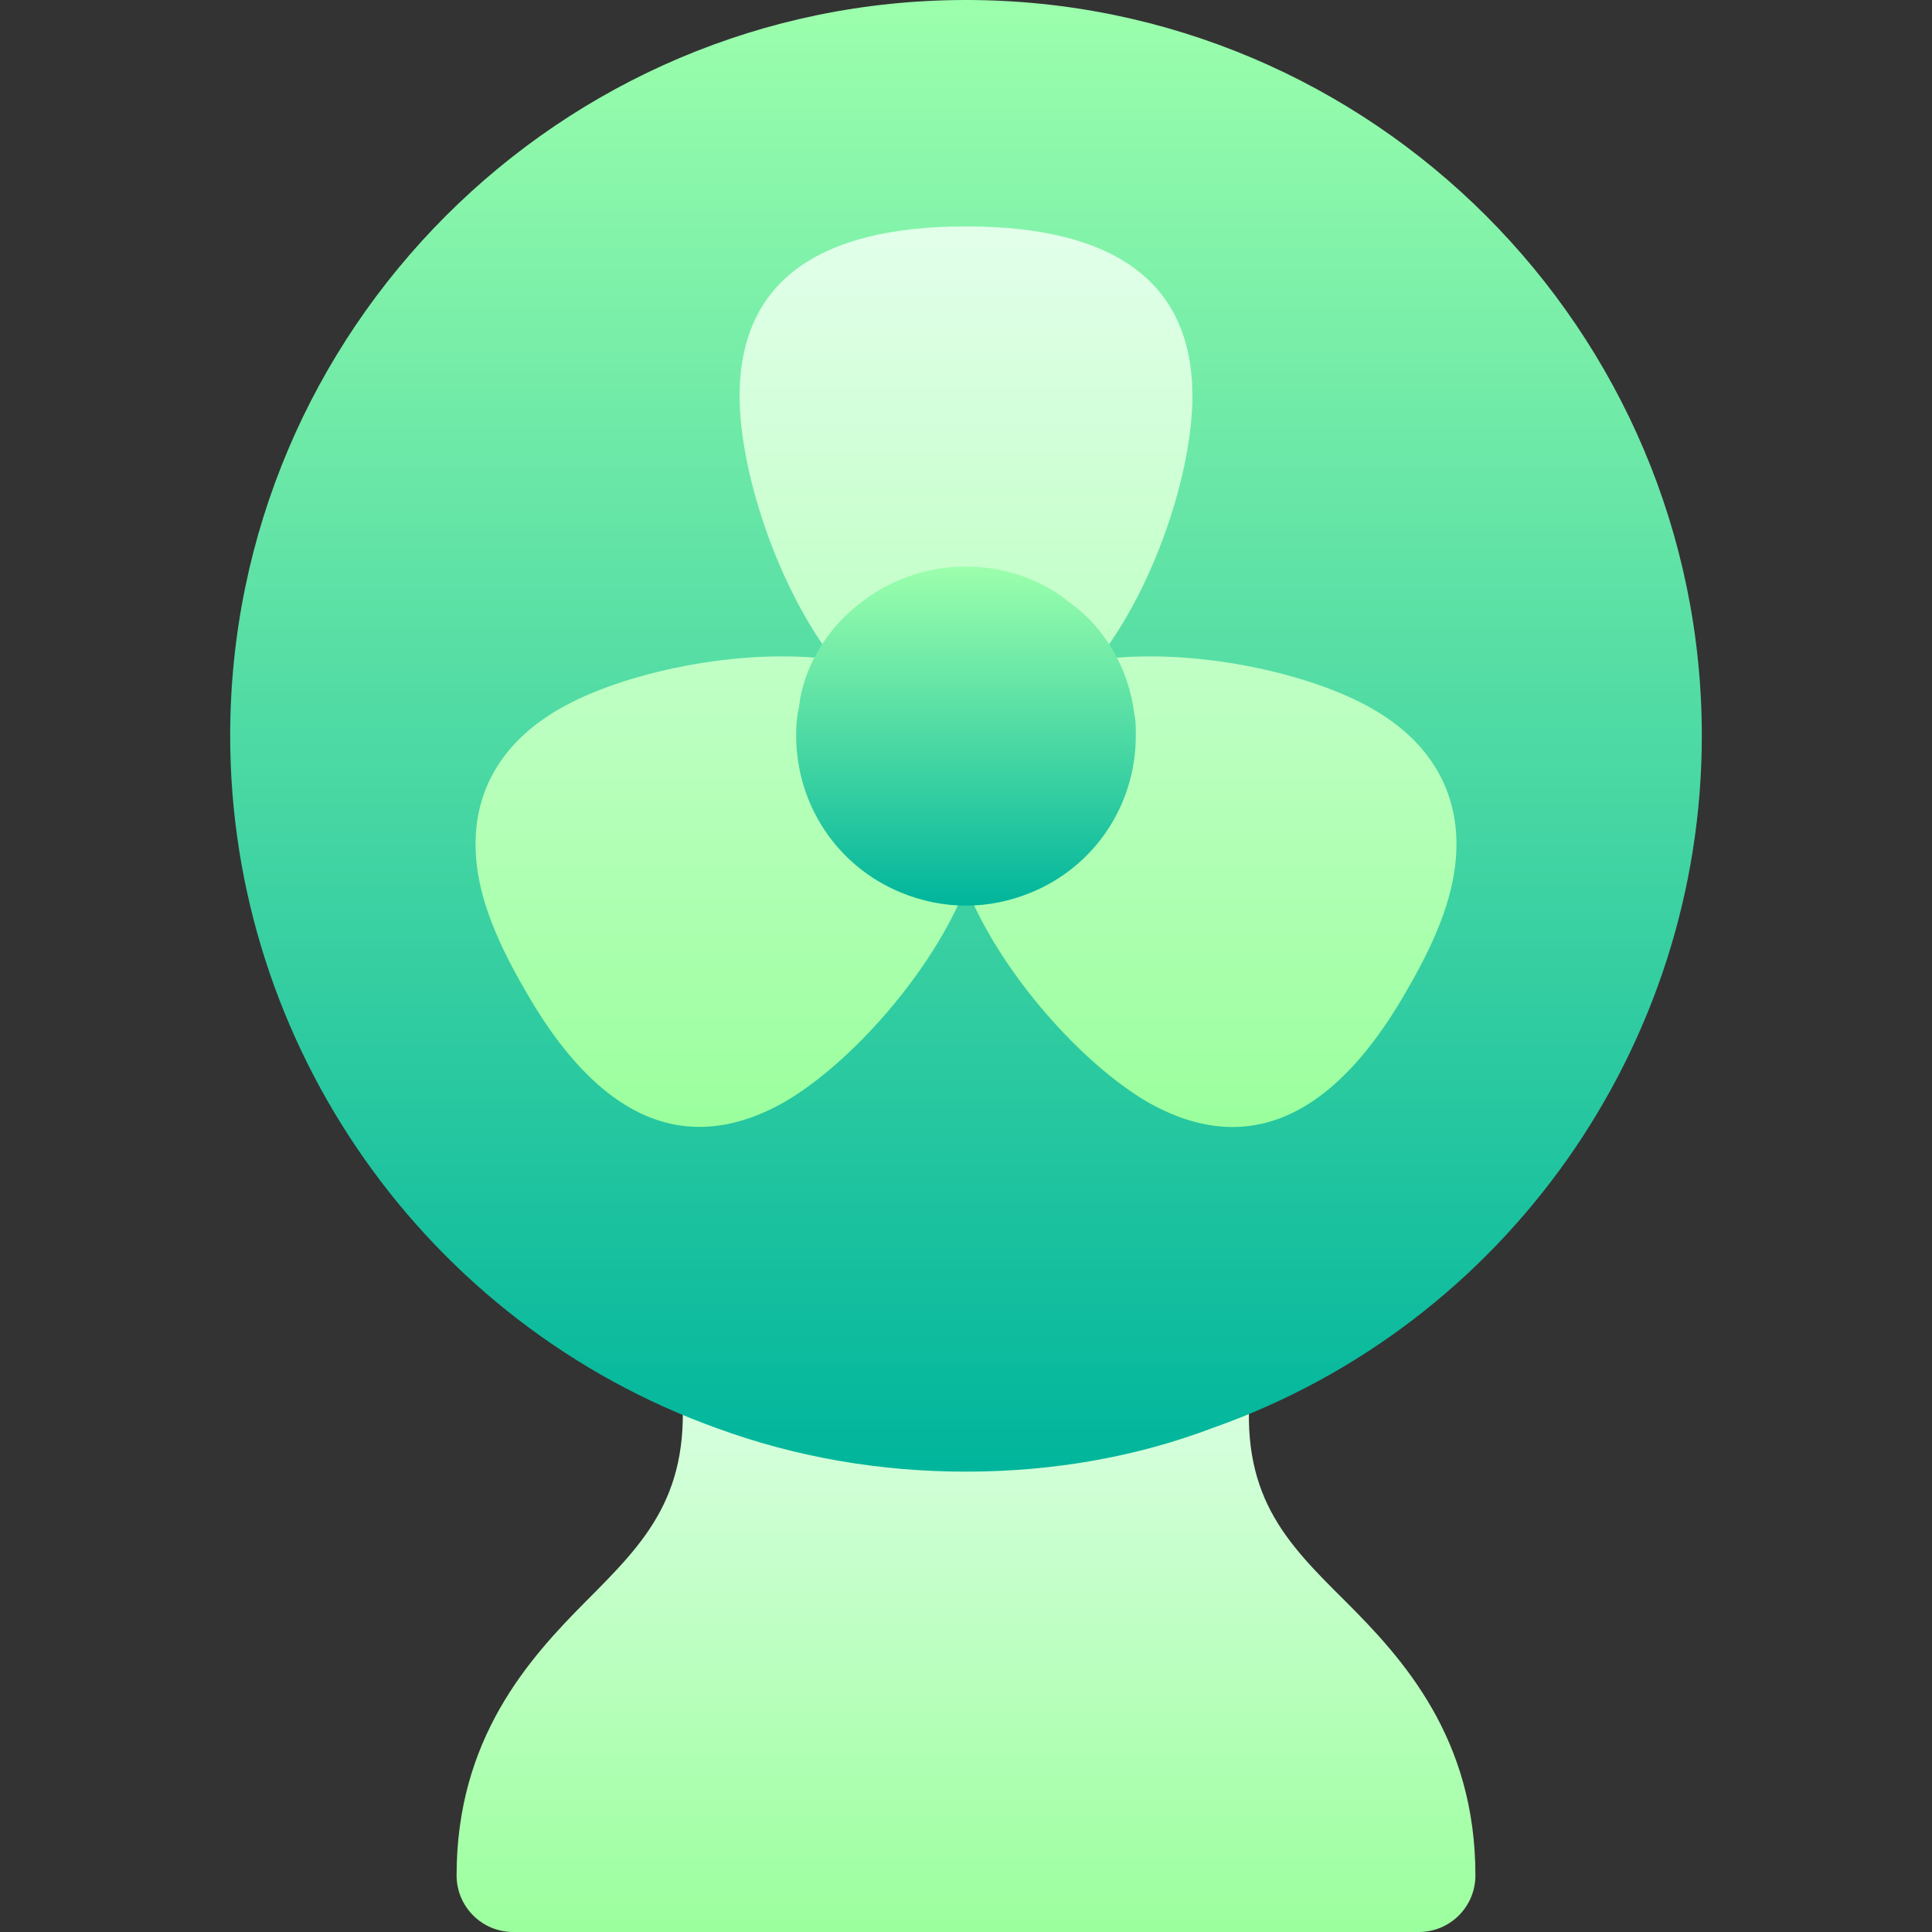 <svg id="Capa_1" enable-background="new 0 0 512 512" height="512" viewBox="0 0 512 512" width="512" xmlns="http://www.w3.org/2000/svg" xmlns:xlink="http://www.w3.org/1999/xlink"><rect x="0" y="0" width="512" height="512" fill="#333333" stroke="none"/><linearGradient id="lg1"><stop offset="0" stop-color="#9bff9d"/><stop offset=".997" stop-color="#e2ffea"/><stop offset="1" stop-color="#e2ffea"/></linearGradient><linearGradient id="SVGID_1_" gradientUnits="userSpaceOnUse" x1="256" x2="256" xlink:href="#lg1" y1="512" y2="349.198"/><linearGradient id="lg2"><stop offset="0" stop-color="#00b59c"/><stop offset="1" stop-color="#9cffac"/></linearGradient><linearGradient id="SVGID_2_" gradientUnits="userSpaceOnUse" x1="256" x2="256" xlink:href="#lg2" y1="390" y2="0"/><linearGradient id="SVGID_3_" gradientUnits="userSpaceOnUse" x1="256" x2="256" xlink:href="#lg1" y1="298.667" y2="60"/><linearGradient id="SVGID_4_" gradientUnits="userSpaceOnUse" x1="256" x2="256" xlink:href="#lg2" y1="240" y2="150.17"/><g><g><path d="m376 512h-240c-8.291 0-15-6.709-15-15 0-36.226 19.043-57.342 34.336-72.693 15.762-15.82 28.213-28.301 25.166-58.286-.527-5.142 1.611-10.195 5.713-13.359 4.072-3.179 9.404-4.028 14.355-2.256 35.039 12.817 76.641 12.773 110.684-.22 4.893-1.875 10.371-1.04 14.502 2.153s6.299 8.306 5.742 13.506c-3.311 30.278 9.17 42.729 25.02 58.477 15.351 15.307 34.482 36.35 34.482 72.678 0 8.291-6.709 15-15 15z" fill="url(#SVGID_1_)"/></g><g id="Fan_3_"><g><g><path d="m256 390c-22.881 0-45-3.838-65.742-11.411-77.285-27.642-129.258-101.441-129.258-183.589 0-107.52 87.48-195 195-195s195 87.48 195 195c0 82.295-52.002 155.977-129.404 183.34-20.215 7.705-42.393 11.66-65.596 11.66z" fill="url(#SVGID_2_)"/></g><g><g><path d="m364.076 188.057c-16.827-9.844-48.332-16.62-73.17-13.223 15.243-19.434 25.094-49.981 25.094-69.834 0-29.854-20.186-45-60-45s-60 15.146-60 45c0 19.57 9.774 50.128 24.91 69.808-24.809-3.338-56.198 3.427-72.957 13.234-18.75 10.942-22.266 26.191-21.914 37.075.352 10.825 4.424 22.368 13.125 37.31 13.74 24.097 29.18 36.211 46.201 36.211 7.295 0 14.883-2.227 22.705-6.694 17.208-10.058 38.82-34.048 47.93-56.941 9.111 22.894 30.738 46.894 48.076 57.029 7.764 4.424 15.293 6.636 22.559 6.636 16.963 0 32.432-12.085 46.172-36.182 8.76-15.029 12.803-26.558 13.154-37.368.352-10.885-3.164-26.134-21.885-37.061zm-102.158 20.698c-2.391.991-4.39 2.551-5.918 4.456-1.528-1.906-3.526-3.465-5.918-4.456-5.449-2.271-9.082-7.793-9.229-14.092.724-2.966.511-5.944-.451-8.62 2.256-.413 4.44-1.338 6.369-2.806 5.713-4.38 12.92-4.277 17.666-.366 2.126 1.752 4.589 2.818 7.127 3.235-1.04 2.78-1.304 5.867-.565 8.894.001 5.962-3.632 11.484-9.081 13.755z" fill="url(#SVGID_3_)"/></g></g><g><path d="m256 240c-5.889 0-11.748-1.187-17.432-3.545-16.757-6.973-27.568-23.232-27.568-41.455 0-1.787 0-4.497.732-7.456 1.025-10.4 7.441-21.46 17.227-28.447 15.82-12.056 39.346-11.953 54.58.63 9.17 6.475 15.703 17.549 17.08 29.707.381 1.069.381 3.779.381 5.566 0 18.223-10.811 34.482-27.539 41.44-5.713 2.373-11.572 3.56-17.461 3.56z" fill="url(#SVGID_4_)"/></g></g></g></g></svg>